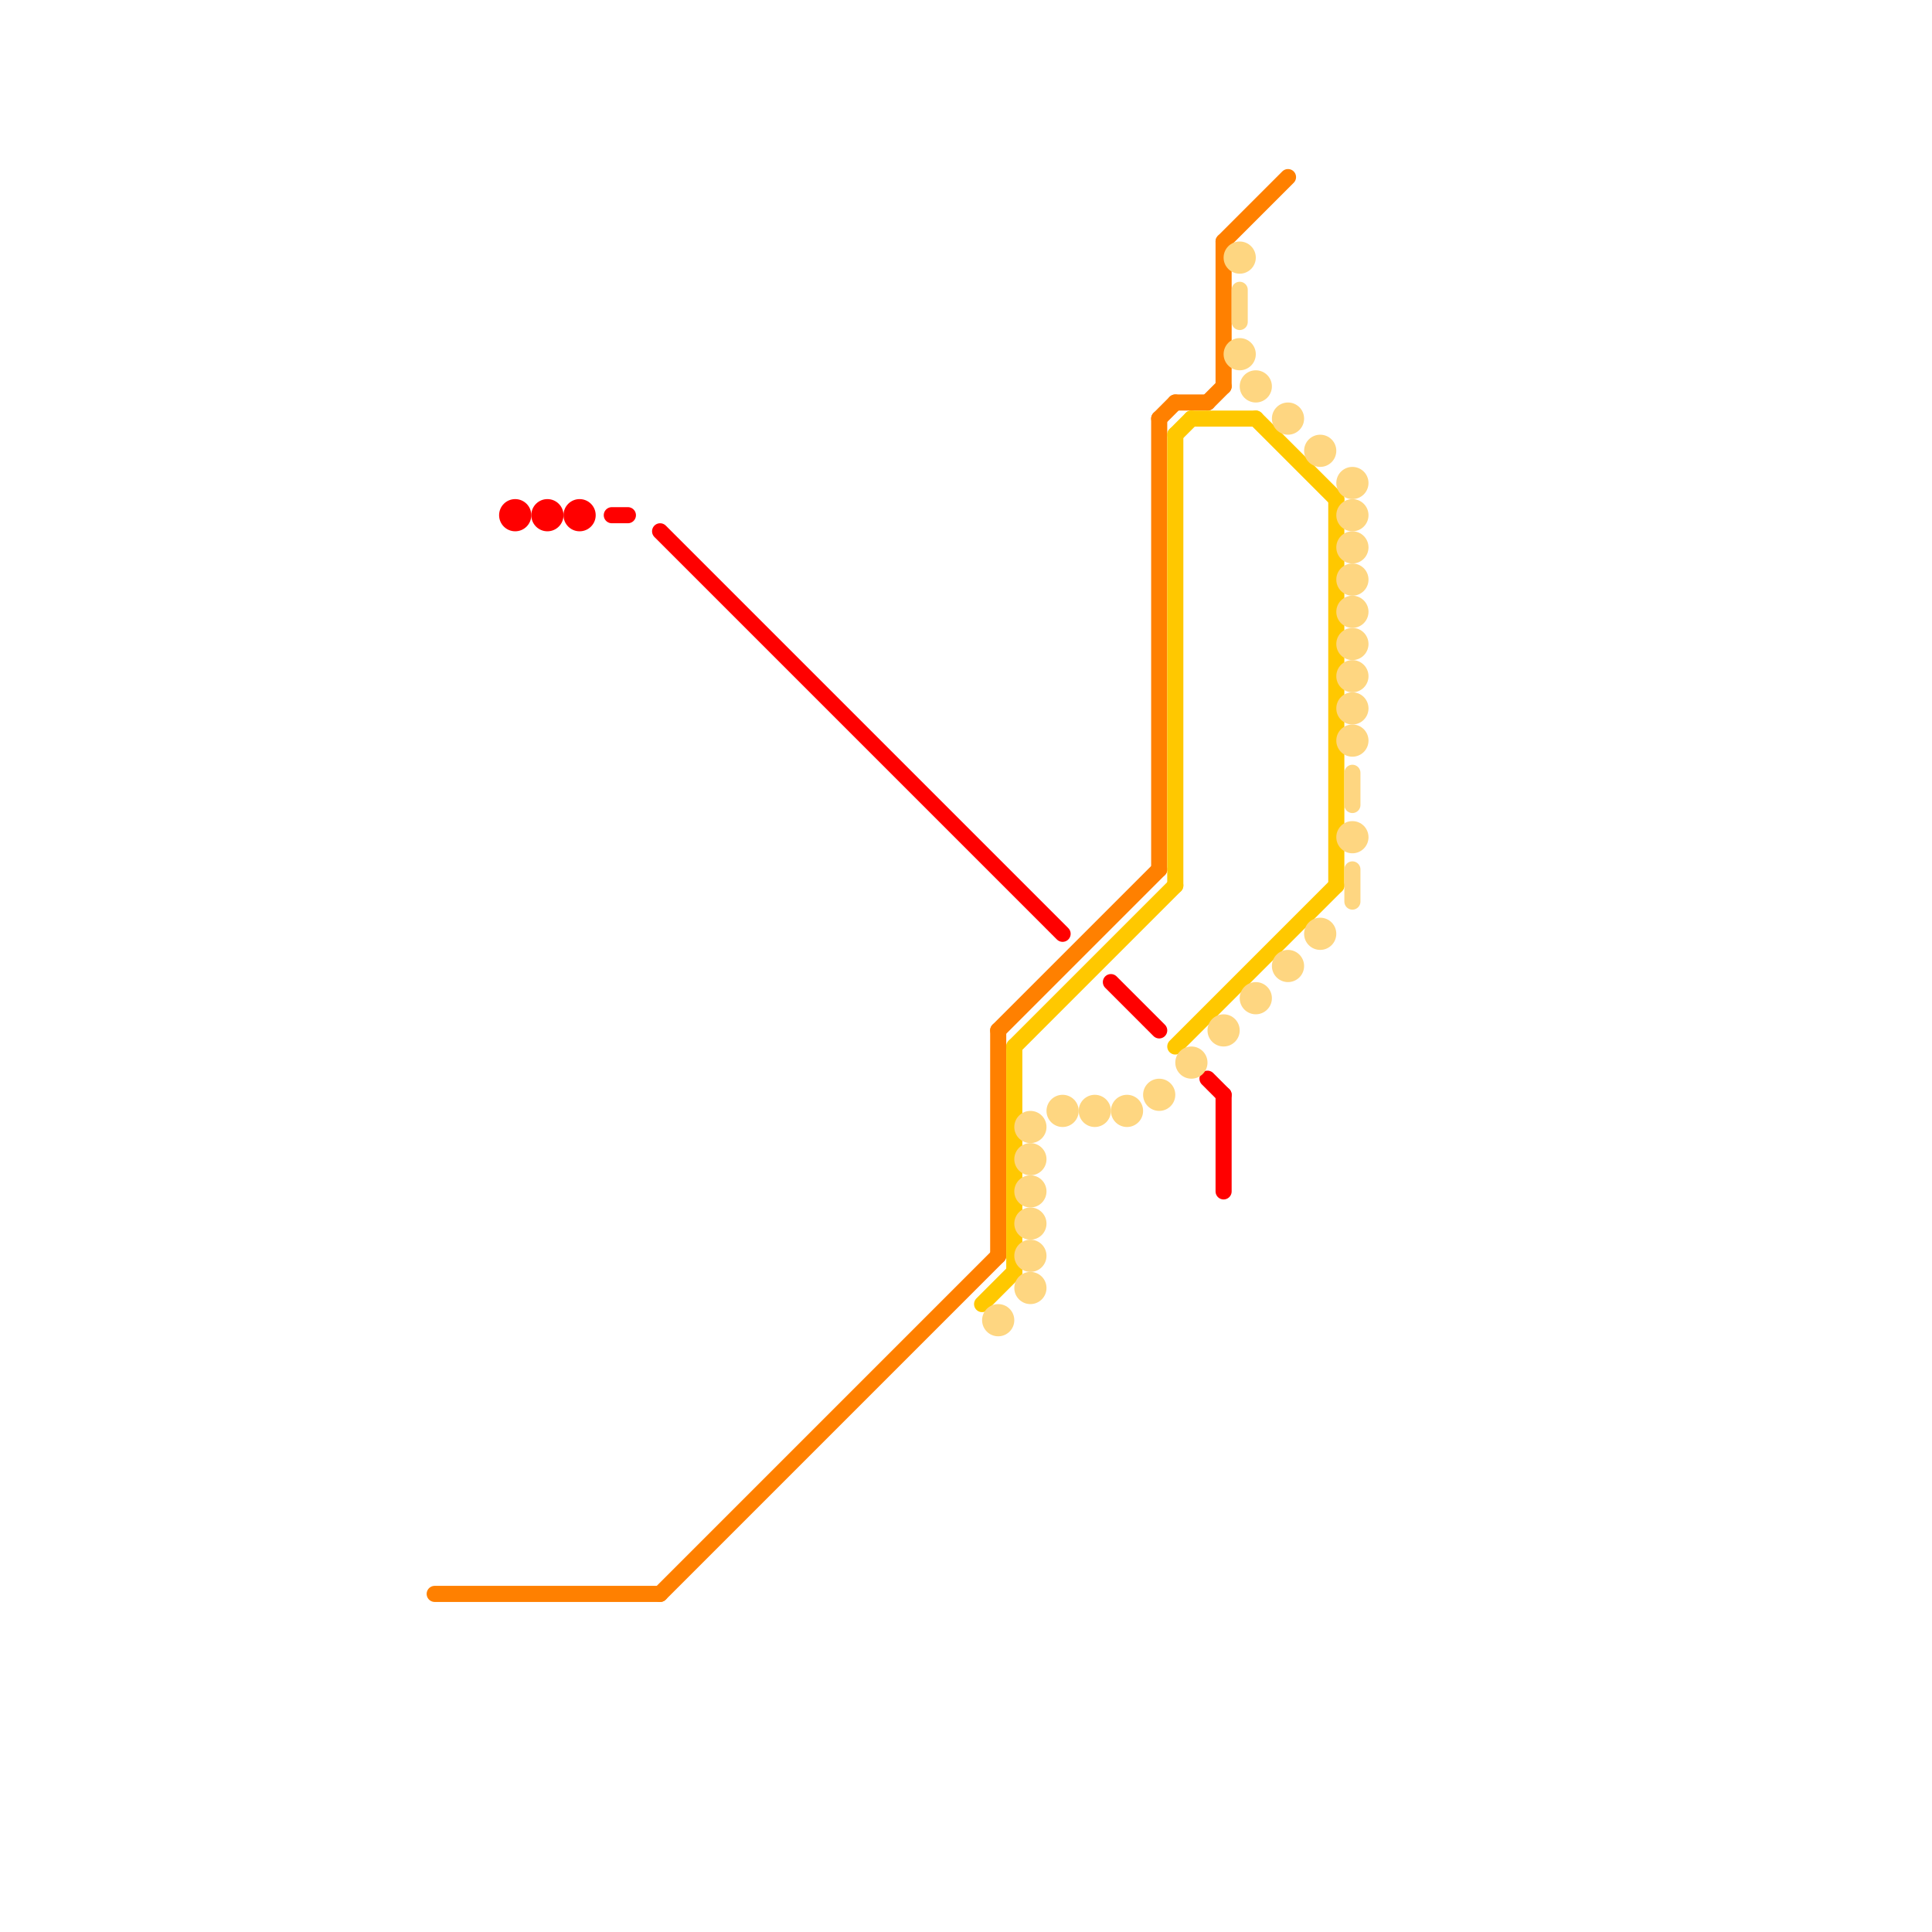 
<svg version="1.1" xmlns="http://www.w3.org/2000/svg" viewBox="0 0 120 120">
<style>text { font: 1px Helvetica; font-weight: 600; white-space: pre; dominant-baseline: central; } line { stroke-width: 1; fill: none; stroke-linecap: round; stroke-linejoin: round; } .c0 { stroke: #ff8000 } .c1 { stroke: #ff0000 } .c2 { stroke: #ffc800 } .c3 { stroke: #fed681 }</style><defs><g id="wm-xf"><circle r="1.2" fill="#000"/><circle r="0.9" fill="#fff"/><circle r="0.6" fill="#000"/><circle r="0.3" fill="#fff"/></g><g id="wm"><circle r="0.6" fill="#000"/><circle r="0.3" fill="#fff"/></g></defs><line class="c0" x1="72" y1="26" x2="73" y2="25"/><line class="c0" x1="76" y1="15" x2="80" y2="11"/><line class="c0" x1="73" y1="25" x2="75" y2="25"/><line class="c0" x1="62" y1="64" x2="72" y2="54"/><line class="c0" x1="75" y1="25" x2="76" y2="24"/><line class="c0" x1="27" y1="99" x2="41" y2="99"/><line class="c0" x1="72" y1="26" x2="72" y2="54"/><line class="c0" x1="62" y1="64" x2="62" y2="78"/><line class="c0" x1="76" y1="15" x2="76" y2="24"/><line class="c0" x1="41" y1="99" x2="62" y2="78"/><line class="c1" x1="38" y1="32" x2="39" y2="32"/><line class="c1" x1="75" y1="67" x2="76" y2="68"/><line class="c1" x1="69" y1="61" x2="72" y2="64"/><line class="c1" x1="41" y1="33" x2="66" y2="58"/><line class="c1" x1="76" y1="68" x2="76" y2="74"/><circle cx="34" cy="32" r="1" fill="#ff0000" /><circle cx="32" cy="32" r="1" fill="#ff0000" /><circle cx="36" cy="32" r="1" fill="#ff0000" /><line class="c2" x1="73" y1="27" x2="73" y2="55"/><line class="c2" x1="73" y1="65" x2="83" y2="55"/><line class="c2" x1="73" y1="27" x2="74" y2="26"/><line class="c2" x1="74" y1="26" x2="78" y2="26"/><line class="c2" x1="63" y1="65" x2="73" y2="55"/><line class="c2" x1="63" y1="65" x2="63" y2="79"/><line class="c2" x1="78" y1="26" x2="83" y2="31"/><line class="c2" x1="61" y1="81" x2="63" y2="79"/><line class="c2" x1="83" y1="31" x2="83" y2="55"/><line class="c3" x1="84" y1="54" x2="84" y2="56"/><line class="c3" x1="77" y1="18" x2="77" y2="20"/><line class="c3" x1="84" y1="48" x2="84" y2="50"/><circle cx="64" cy="72" r="1" fill="#fed681" /><circle cx="78" cy="62" r="1" fill="#fed681" /><circle cx="64" cy="78" r="1" fill="#fed681" /><circle cx="84" cy="32" r="1" fill="#fed681" /><circle cx="84" cy="38" r="1" fill="#fed681" /><circle cx="84" cy="44" r="1" fill="#fed681" /><circle cx="76" cy="64" r="1" fill="#fed681" /><circle cx="66" cy="69" r="1" fill="#fed681" /><circle cx="68" cy="69" r="1" fill="#fed681" /><circle cx="82" cy="28" r="1" fill="#fed681" /><circle cx="64" cy="74" r="1" fill="#fed681" /><circle cx="64" cy="80" r="1" fill="#fed681" /><circle cx="77" cy="16" r="1" fill="#fed681" /><circle cx="77" cy="22" r="1" fill="#fed681" /><circle cx="70" cy="69" r="1" fill="#fed681" /><circle cx="84" cy="34" r="1" fill="#fed681" /><circle cx="74" cy="66" r="1" fill="#fed681" /><circle cx="78" cy="24" r="1" fill="#fed681" /><circle cx="84" cy="40" r="1" fill="#fed681" /><circle cx="84" cy="46" r="1" fill="#fed681" /><circle cx="82" cy="58" r="1" fill="#fed681" /><circle cx="84" cy="52" r="1" fill="#fed681" /><circle cx="72" cy="68" r="1" fill="#fed681" /><circle cx="64" cy="70" r="1" fill="#fed681" /><circle cx="80" cy="60" r="1" fill="#fed681" /><circle cx="62" cy="82" r="1" fill="#fed681" /><circle cx="64" cy="76" r="1" fill="#fed681" /><circle cx="84" cy="30" r="1" fill="#fed681" /><circle cx="84" cy="36" r="1" fill="#fed681" /><circle cx="84" cy="42" r="1" fill="#fed681" /><circle cx="80" cy="26" r="1" fill="#fed681" />
</svg>
